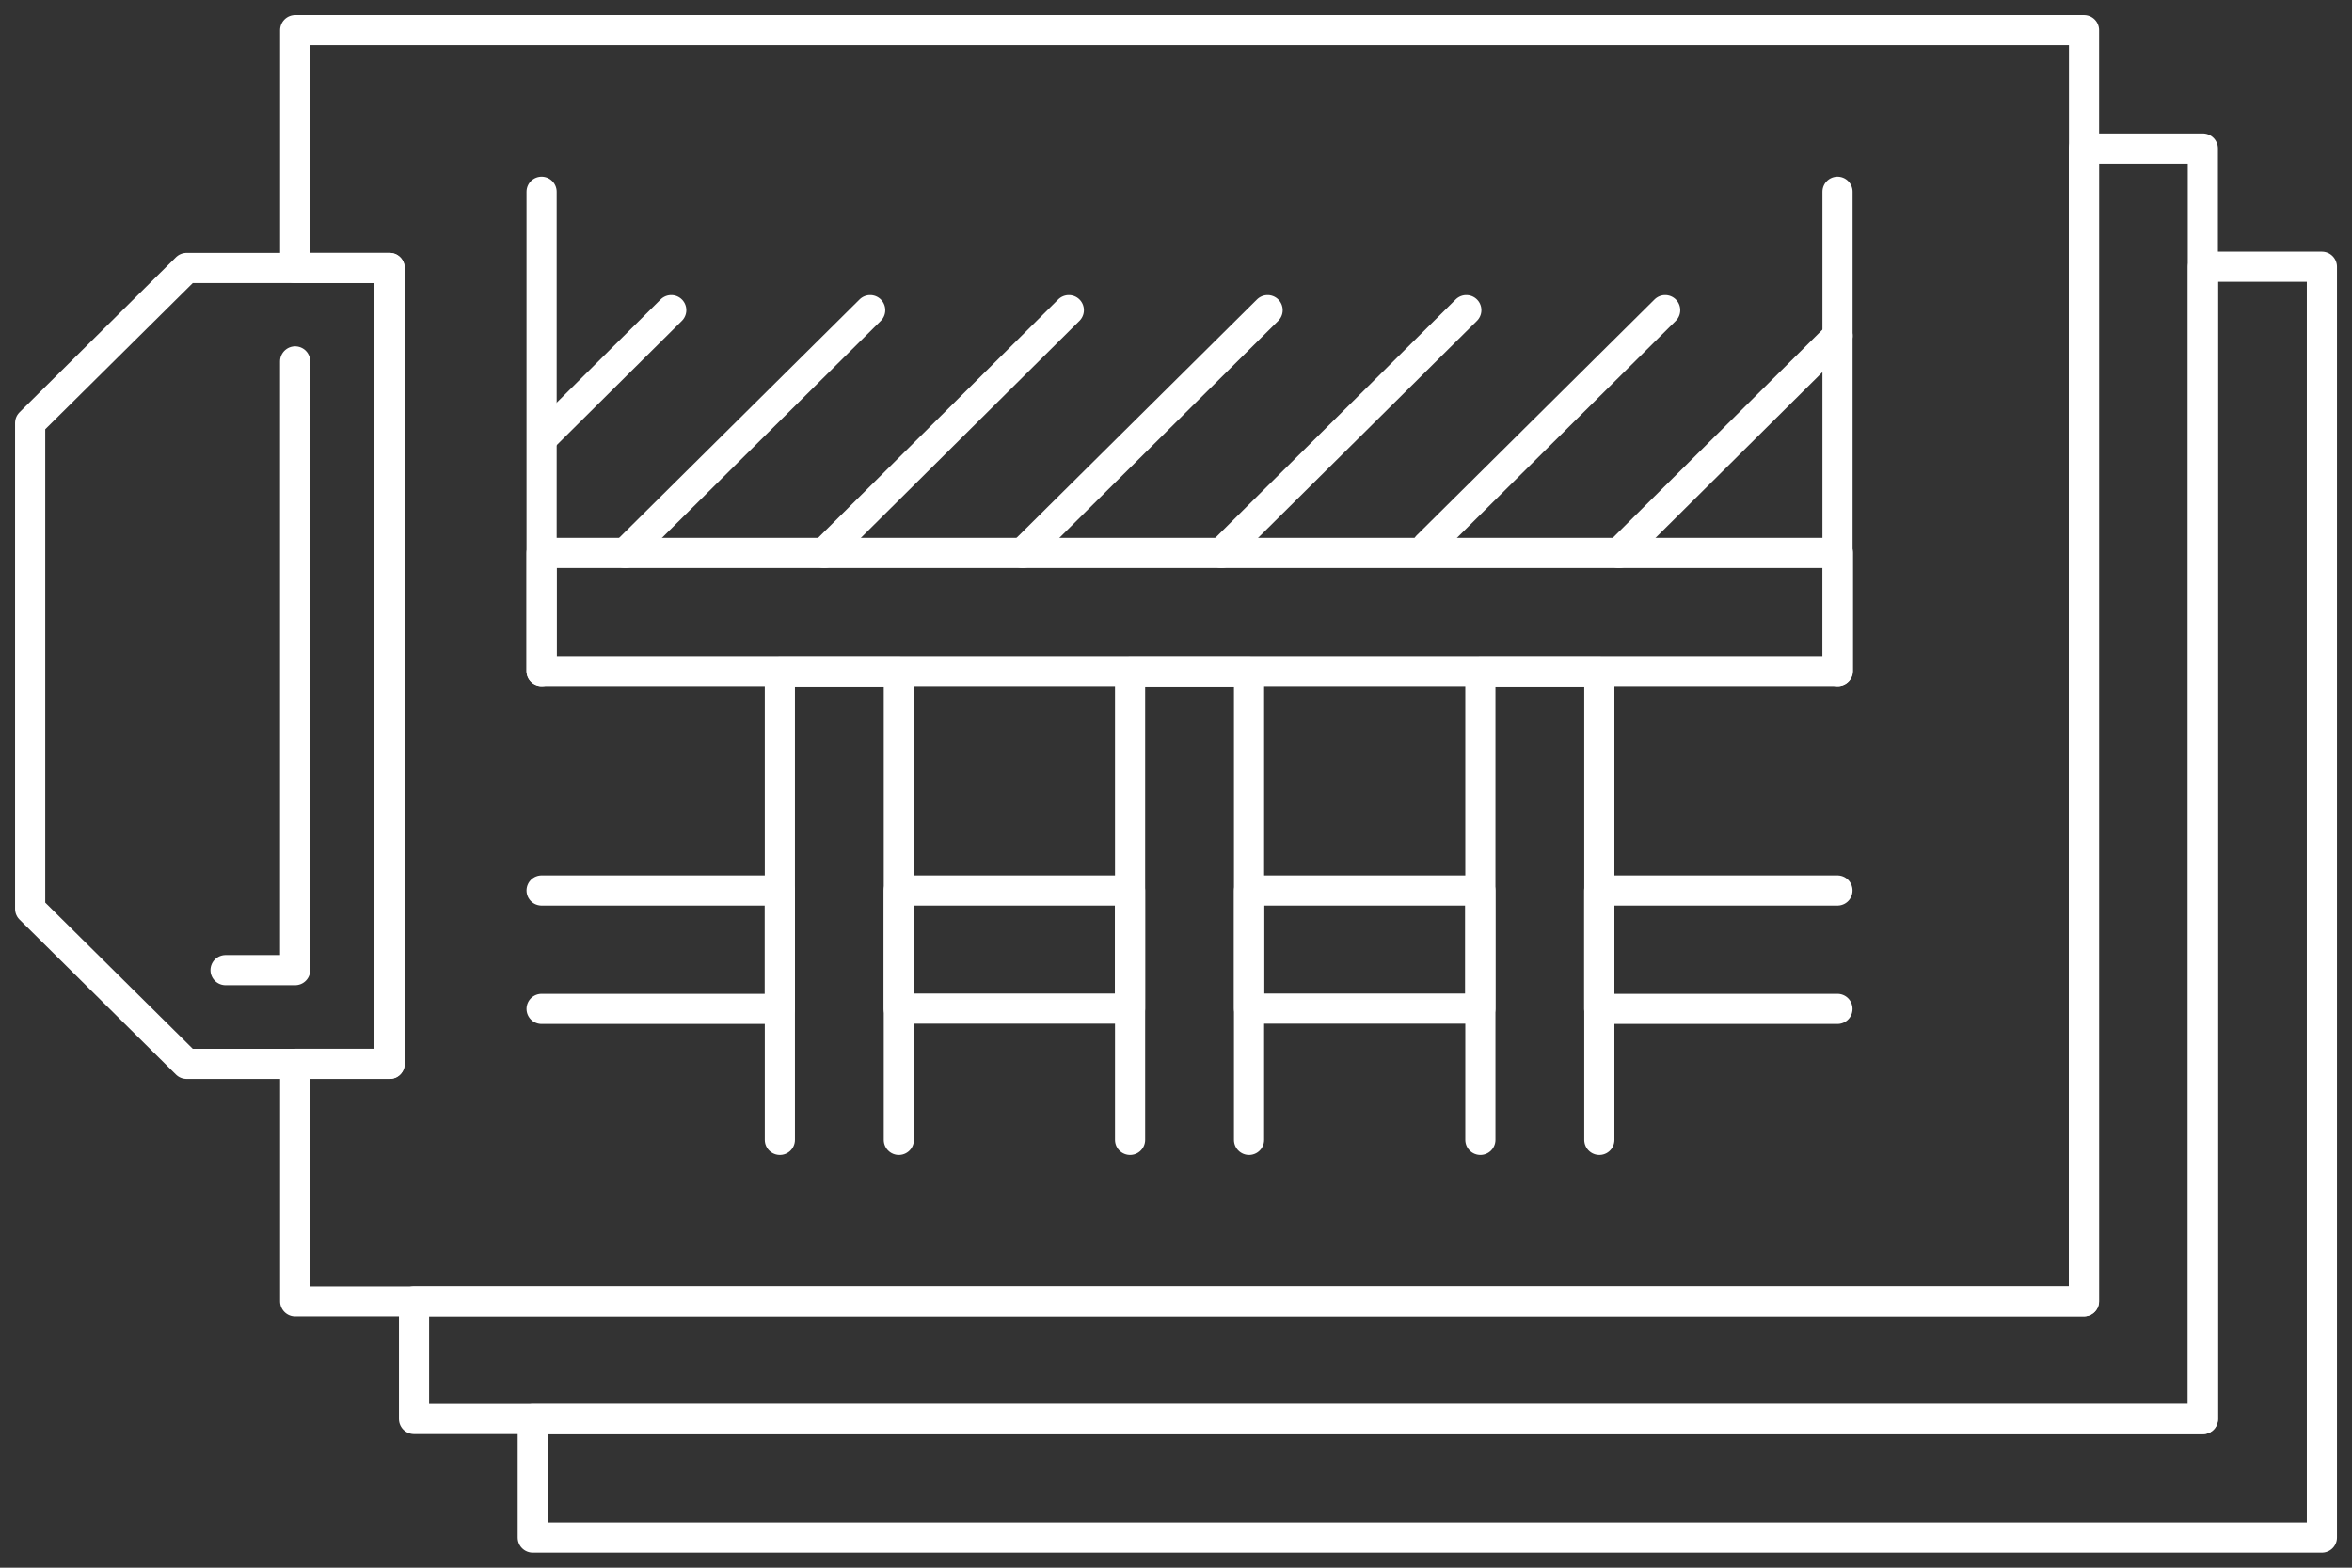 <svg width="78" height="52" viewBox="0 0 78 52" fill="none" xmlns="http://www.w3.org/2000/svg">
<rect x="0" y="0" width="78" height="52" fill="#333333" stroke="none"/>
<path d="M12.919 8.889V35.288H6.187L1 30.147V14.03L6.187 8.889H12.919Z" stroke="white" stroke-miterlimit="10" stroke-linecap="round" stroke-linejoin="round"/>
<path d="M9.787 11.988V32.179H7.48" stroke="white" stroke-miterlimit="10" stroke-linecap="round" stroke-linejoin="round"/>
<path d="M69.113 1V43.164H9.789V35.287H12.92V8.888H9.789V1H69.113Z" stroke="white" stroke-miterlimit="10" stroke-linecap="round" stroke-linejoin="round"/>
<path d="M73.054 4.926V47.069H13.73V43.161H69.109V4.926H73.054Z" stroke="white" stroke-miterlimit="10" stroke-linecap="round" stroke-linejoin="round"/>
<path d="M77.002 8.848V51.001H17.668V47.073H73.057V8.848H77.002Z" stroke="white" stroke-miterlimit="10" stroke-linecap="round" stroke-linejoin="round"/>
<path d="M60.951 18.34H17.961V22.258H60.951V18.34Z" stroke="white" stroke-miterlimit="10" stroke-linecap="round" stroke-linejoin="round"/>
<path d="M17.961 29.537H25.862V33.465H17.961" stroke="white" stroke-miterlimit="10" stroke-linecap="round" stroke-linejoin="round"/>
<path d="M37.476 29.537H29.805V33.455H37.476V29.537Z" stroke="white" stroke-miterlimit="10" stroke-linecap="round" stroke-linejoin="round"/>
<path d="M49.093 29.537H41.422V33.455H49.093V29.537Z" stroke="white" stroke-miterlimit="10" stroke-linecap="round" stroke-linejoin="round"/>
<path d="M60.936 33.465H53.035V29.537H60.936" stroke="white" stroke-miterlimit="10" stroke-linecap="round" stroke-linejoin="round"/>
<path d="M37.477 37.81V22.273H41.422V37.81" stroke="white" stroke-miterlimit="10" stroke-linecap="round" stroke-linejoin="round"/>
<path d="M25.863 37.81V22.273H29.808V37.81" stroke="white" stroke-miterlimit="10" stroke-linecap="round" stroke-linejoin="round"/>
<path d="M49.094 37.81V22.273H53.039V37.81" stroke="white" stroke-miterlimit="10" stroke-linecap="round" stroke-linejoin="round"/>
<path d="M17.961 22.261V6.361" stroke="white" stroke-miterlimit="10" stroke-linecap="round" stroke-linejoin="round"/>
<path d="M60.938 22.261V6.361" stroke="white" stroke-miterlimit="10" stroke-linecap="round" stroke-linejoin="round"/>
<path d="M22.261 10.287L18.086 14.433" stroke="white" stroke-miterlimit="10" stroke-linecap="round" stroke-linejoin="round"/>
<path d="M28.858 10.287L20.738 18.34" stroke="white" stroke-miterlimit="10" stroke-linecap="round" stroke-linejoin="round"/>
<path d="M35.446 10.287L27.336 18.34" stroke="white" stroke-miterlimit="10" stroke-linecap="round" stroke-linejoin="round"/>
<path d="M42.038 10.287L33.918 18.34" stroke="white" stroke-miterlimit="10" stroke-linecap="round" stroke-linejoin="round"/>
<path d="M48.628 10.287L40.508 18.34" stroke="white" stroke-miterlimit="10" stroke-linecap="round" stroke-linejoin="round"/>
<path d="M55.222 10.287L47.332 18.113" stroke="white" stroke-miterlimit="10" stroke-linecap="round" stroke-linejoin="round"/>
<path d="M60.941 11.139L53.688 18.342" stroke="white" stroke-miterlimit="10" stroke-linecap="round" stroke-linejoin="round"/>
</svg>
